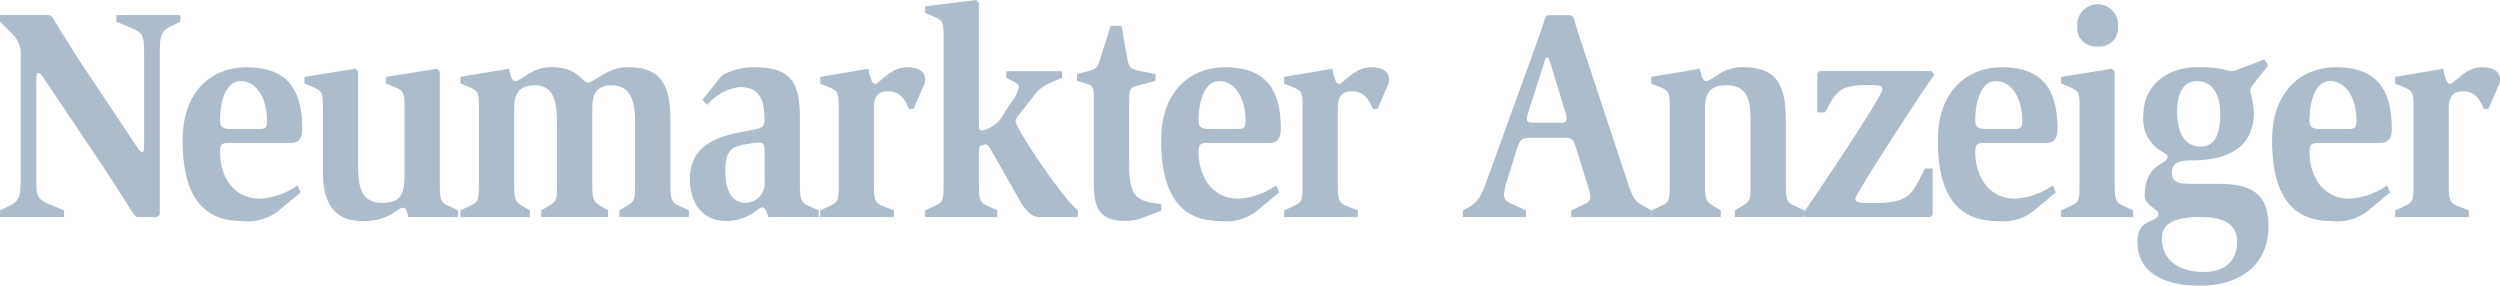 <svg id="Ebene_1" data-name="Ebene 1" xmlns="http://www.w3.org/2000/svg" width="220.767" height="25.235" viewBox="0 0 220.767 25.235">
  <g id="Gruppe_104" data-name="Gruppe 104" transform="translate(0)" opacity="0.5">
    <path id="Pfad_118" data-name="Pfad 118" d="M0,21.627H5.653v-.586l-1.439-.611c-.958-.4-1.007-.772-1.007-2.211V9.594c0-.558.049-.691.193-.691s.263.186.6.667L8.72,16.6c1.39,2.077,2.828,4.394,3.116,4.818l.263.214h1.772l.239-.214V7.2c0-1.411.07-1.969.888-2.369l.933-.453V3.79H10.278v.586l1.439.611c.958.4,1.007.772,1.007,2.211v8.011c0,.558-.049.691-.168.691-.095,0-.239-.133-.432-.425L7.741,8.9C6.376,6.875,5.032,4.667,4.625,3.976L4.362,3.79H0v.586L1.007,5.387a2.457,2.457,0,0,1,.814,2.1V18.216c0,1.411-.07,1.969-.888,2.369L0,21.038v.586Z" transform="translate(0 -2.46)" fill="#597a96"/>
    <g id="Gruppe_103" data-name="Gruppe 103" transform="translate(16.125)">
      <path id="Pfad_119" data-name="Pfad 119" d="M56.369,27.973l-.263-.611A6.582,6.582,0,0,1,52.8,28.535c-2.372,0-3.544-1.969-3.544-4.151,0-.691.193-.772.888-.772h5.32c.79,0,1.053-.425,1.053-1.249,0-3.646-1.484-5.432-4.913-5.432-3.137,0-5.653,2.158-5.653,6.443,0,4.685,1.628,7.134,5.222,7.134a4.419,4.419,0,0,0,3.116-.8l2.084-1.73Zm-6.106-5.59c-.744,0-1.007-.161-1.007-.744,0-1.677.5-3.488,1.821-3.488,1.439,0,2.323,1.6,2.323,3.407,0,.667-.07.825-.719.825H50.259Z" transform="translate(-45.95 -10.989)" fill="#597a96"/>
      <path id="Pfad_120" data-name="Pfad 120" d="M90.191,30.39V29.8l-.863-.4c-.67-.295-.765-.558-.765-1.944v-9.9l-.239-.267-4.506.719V18.6l.839.347c.719.319.79.481.79,1.73v5.962c0,1.625-.239,2.474-1.941,2.5-1.941,0-2.155-1.463-2.155-3.407V17.557l-.239-.267-4.5.719V18.6l.839.347c.719.319.79.481.79,1.73v5.776c0,2.635.983,4.285,3.425,4.285a5.109,5.109,0,0,0,2.611-.586c.5-.291.765-.586,1.053-.586.144,0,.214.105.288.267a3.7,3.7,0,0,1,.168.558h4.408Z" transform="translate(-65.851 -11.223)" fill="#597a96"/>
      <path id="Pfad_121" data-name="Pfad 121" d="M115.86,30.137h6.134v-.586l-.625-.372c-.67-.4-.765-.558-.765-1.969V20.5c0-1.225.407-2,1.846-2,1.583,0,1.941,1.33,1.941,3.327v5.376c0,1.411-.025,1.544-.765,1.969l-.625.372v.586h5.892v-.586l-.625-.372c-.67-.4-.765-.558-.765-1.969V20.5c0-1.225.407-2,1.677-2,1.7,0,2.109,1.33,2.109,3.327V27.2c0,1.411-.025,1.544-.765,1.969l-.625.372v.586h6.134v-.586l-.863-.4c-.67-.295-.765-.558-.765-1.944V21.637c0-3.46-.983-4.737-3.857-4.737-1.653,0-2.9,1.358-3.425,1.358s-.814-1.358-3.235-1.358c-1.8,0-2.635,1.225-3.186,1.225-.337,0-.432-.558-.551-1.091l-4.288.719v.586l.839.347c.719.319.79.481.79,1.73V27.2c0,1.386-.025,1.625-.765,1.944l-.863.4v.586Z" transform="translate(-91.327 -10.969)" fill="#597a96"/>
      <path id="Pfad_122" data-name="Pfad 122" d="M185,30.143v-.586l-.909-.4c-.67-.291-.765-.667-.765-2V21.384c0-3.007-.67-4.474-4.05-4.474a5.954,5.954,0,0,0-2.685.639,3.045,3.045,0,0,0-.621.691l-1.246,1.544.432.453A4.4,4.4,0,0,1,178,18.665c1.7,0,2.2.986,2.2,2.9,0,.744-.312.744-1.6.986-2.134.4-4.983,1.011-4.983,4.232,0,2.4,1.365,3.7,3.092,3.7a4.185,4.185,0,0,0,2.348-.614c.5-.291.765-.586.958-.586.239,0,.383.4.526.853H185Zm-4.79-3.2a1.713,1.713,0,0,1-1.7,1.944c-1.27,0-1.772-1.253-1.772-2.874,0-1.091.288-1.863.983-2.1a10.12,10.12,0,0,1,1.965-.347c.432,0,.526.081.526.877v2.5Z" transform="translate(-128.818 -10.976)" fill="#597a96"/>
      <path id="Pfad_123" data-name="Pfad 123" d="M206.39,30.15h6.517v-.586l-1.007-.4c-.67-.267-.765-.558-.765-1.944V20.7c0-1.039.193-1.649,1.27-1.649,1.176,0,1.558.93,1.821,1.544h.407l.888-2.025a1.31,1.31,0,0,0,.144-.505c0-.877-.695-1.144-1.628-1.144-1.439,0-2.421,1.463-2.779,1.463s-.456-.691-.621-1.33l-4.239.719v.586l.839.347c.719.319.79.481.79,1.73v6.787c0,1.386-.025,1.625-.769,1.944l-.863.4v.586Z" transform="translate(-150.089 -10.982)" fill="#597a96"/>
      <path id="Pfad_124" data-name="Pfad 124" d="M232.8,19.167h6.373v-.586l-.863-.4c-.67-.295-.765-.558-.765-1.944V13.6c0-.558.049-.691.214-.744a1.38,1.38,0,0,1,.382-.105c.095,0,.288.133.456.453l2.277,3.993c.526.958,1.1,1.969,1.99,1.969h3.425v-.586c-1.365-1.091-5.509-7.239-5.509-7.906a1.7,1.7,0,0,1,.358-.611l1.221-1.544a3.27,3.27,0,0,1,1.414-1.172l1.126-.477V6.285h-4.934v.586l.765.4c.214.133.358.239.358.4a3.5,3.5,0,0,1-.719,1.411l-.646,1.011a2.779,2.779,0,0,1-1.126,1.144,1.858,1.858,0,0,1-.79.291c-.193,0-.263-.161-.263-.614V.267L237.309,0,232.8.558v.586l.839.347c.719.319.79.477.79,1.73V16.237c0,1.386-.025,1.625-.769,1.944l-.863.4v.586Z" transform="translate(-167.231)" fill="#597a96"/>
      <path id="Pfad_125" data-name="Pfad 125" d="M278.452,22.831v-.586c-2.253-.239-2.828-.667-2.828-3.646V13.142c0-.958.095-1.172.576-1.305l1.748-.481V10.77l-1.295-.267c-.79-.158-1.028-.214-1.176-1.039L274.95,6.51h-.958l-.933,2.955c-.239.719-.337.853-1.032,1.039l-1.007.267v.586l.933.291c.481.161.551.4.551,1.172v7.559c0,2.263.5,3.355,2.8,3.355a4.6,4.6,0,0,0,1.891-.425l1.246-.477Z" transform="translate(-192.039 -4.226)" fill="#597a96"/>
      <path id="Pfad_126" data-name="Pfad 126" d="M302.622,27.973l-.263-.611a6.582,6.582,0,0,1-3.306,1.172c-2.372,0-3.548-1.969-3.548-4.151,0-.691.193-.772.888-.772h5.32c.79,0,1.053-.425,1.053-1.249,0-3.646-1.484-5.432-4.913-5.432-3.137,0-5.653,2.158-5.653,6.443,0,4.685,1.628,7.134,5.222,7.134a4.419,4.419,0,0,0,3.116-.8l2.084-1.73Zm-6.109-5.59c-.744,0-1.007-.161-1.007-.744,0-1.677.5-3.488,1.821-3.488,1.439,0,2.323,1.6,2.323,3.407,0,.667-.07.825-.719.825Z" transform="translate(-205.786 -10.989)" fill="#597a96"/>
      <path id="Pfad_127" data-name="Pfad 127" d="M323.13,30.15h6.517v-.586l-1.007-.4c-.67-.267-.765-.558-.765-1.944V20.7c0-1.039.189-1.649,1.27-1.649,1.176,0,1.558.93,1.821,1.544h.407l.888-2.025a1.311,1.311,0,0,0,.144-.505c0-.877-.695-1.144-1.628-1.144-1.439,0-2.418,1.463-2.779,1.463s-.456-.691-.621-1.33l-4.239.719v.586l.839.347c.719.319.79.481.79,1.73v6.787c0,1.386-.025,1.625-.769,1.944l-.863.4v.586Z" transform="translate(-225.862 -10.982)" fill="#597a96"/>
      <path id="Pfad_128" data-name="Pfad 128" d="M368.1,21.647h5.583v-.586l-1.2-.558c-.456-.186-.744-.372-.744-.825a5.47,5.47,0,0,1,.312-1.383l.765-2.474c.312-1.011.481-1.172,1.221-1.172h3.018c.67,0,.79.081,1.053.905l1.032,3.327a5.589,5.589,0,0,1,.239.986.7.7,0,0,1-.5.614l-1.2.586v.586h7.092v-.586l-.765-.425c-.863-.481-.958-.853-1.583-2.769L378.477,5.95c-.214-.639-.407-1.277-.6-1.944l-.239-.186h-2.06l-.193.186c-.214.691-.432,1.358-.67,2.021L370.5,17.66c-.695,1.916-.884,2.583-1.916,3.141l-.477.267v.586Zm7.211-13.71c.07-.267.144-.4.239-.4.119,0,.168.161.288.533L377.2,12.54a2.274,2.274,0,0,1,.07.4c0,.214-.07.372-.432.372H374.28c-.432,0-.526-.105-.526-.347a2.753,2.753,0,0,1,.144-.611Z" transform="translate(-255.051 -2.479)" fill="#597a96"/>
      <path id="Pfad_129" data-name="Pfad 129" d="M415.54,30.143h6.134v-.586l-.625-.372c-.67-.4-.765-.558-.765-1.969v-6.71c0-1.225.407-2,1.846-2,1.965,0,2.179,1.33,2.179,3.327v5.376c0,1.411-.025,1.544-.765,1.969l-.625.372v.586h6.134v-.586l-.863-.4c-.67-.295-.768-.558-.768-1.944V21.647c0-3.46-.983-4.737-3.857-4.737a3.744,3.744,0,0,0-2.06.611c-.5.291-.839.614-1.126.614-.168,0-.263-.133-.358-.347-.07-.214-.119-.477-.193-.744l-4.288.719v.586l.839.347c.719.319.79.481.79,1.73v6.787c0,1.386-.025,1.625-.765,1.944l-.863.4v.586Z" transform="translate(-285.844 -10.976)" fill="#597a96"/>
      <path id="Pfad_130" data-name="Pfad 130" d="M453.969,30.779h11.043l.193-.214V26.491h-.67c-1.176,2.211-1.2,3.06-4.646,3.06-1.2,0-1.509-.053-1.509-.4,0-.425,6.253-10.008,6.973-10.942l-.239-.319h-9.9l-.193.214V21.54h.67c1.007-1.7,1.032-2.421,3.811-2.421,1.126,0,1.27.081,1.27.372,0,.639-6.422,10.17-7,10.942l.193.347Z" transform="translate(-310.665 -11.612)" fill="#597a96"/>
      <path id="Pfad_131" data-name="Pfad 131" d="M498.069,27.973l-.263-.611a6.582,6.582,0,0,1-3.306,1.172c-2.372,0-3.544-1.969-3.544-4.151,0-.691.193-.772.884-.772h5.32c.79,0,1.053-.425,1.053-1.249,0-3.646-1.484-5.432-4.909-5.432-3.137,0-5.653,2.158-5.653,6.443,0,4.685,1.628,7.134,5.222,7.134a4.409,4.409,0,0,0,3.113-.8l2.084-1.73Zm-6.109-5.59c-.744,0-1.007-.161-1.007-.744,0-1.677.5-3.488,1.821-3.488,1.439,0,2.323,1.6,2.323,3.407,0,.667-.074.825-.719.825h-2.421Z" transform="translate(-332.649 -10.989)" fill="#597a96"/>
      <path id="Pfad_132" data-name="Pfad 132" d="M518.64,20.05h6.373v-.586l-.863-.4c-.67-.291-.765-.558-.765-1.944v-9.9l-.239-.267-4.5.719v.586l.839.347c.719.319.79.481.79,1.73V17.12c0,1.386-.025,1.625-.765,1.944l-.863.4v.586Zm3.232-15.068a1.626,1.626,0,0,0,1.8-1.811,1.8,1.8,0,1,0-3.593,0,1.627,1.627,0,0,0,1.8,1.811" transform="translate(-352.764 -0.883)" fill="#597a96"/>
      <path id="Pfad_133" data-name="Pfad 133" d="M542.86,25.934c-1.414,0-1.941-.105-1.941-1.011,0-.719.432-1.063,1.7-1.063,1.821,0,5.534-.319,5.534-4.208a8.724,8.724,0,0,0-.337-1.944,1.565,1.565,0,0,1,.382-.691l1.221-1.544-.337-.533-2.228.853a1.924,1.924,0,0,1-.695.186,3.926,3.926,0,0,1-.79-.186,11.871,11.871,0,0,0-2.228-.161c-2.635,0-4.744,1.6-4.744,4.232a3.329,3.329,0,0,0,1.077,2.821c.526.453,1.053.558,1.053.853,0,.772-2.011.505-2.011,3.488,0,.772,1.2,1.172,1.2,1.491,0,1.011-1.846.267-1.846,2.555,0,2.927,2.779,3.86,5.439,3.86,3.618,0,6.134-1.811,6.134-5.271,0-3.06-1.726-3.727-4.506-3.727h-2.084Zm-2.828,4.794c0-1.677,1.941-1.863,3.4-1.863,1.677,0,3.235.4,3.235,2.158s-1.077,2.688-2.972,2.688c-2.109,0-3.667-.986-3.667-2.983m1.347-11.208c0-1.439.477-2.66,1.748-2.66s2.06,1.011,2.06,2.927c0,1.7-.432,2.849-1.723,2.849-1.509,0-2.084-1.305-2.084-3.116" transform="translate(-365.246 -9.697)" fill="#597a96"/>
      <path id="Pfad_134" data-name="Pfad 134" d="M582.179,27.973l-.263-.611a6.582,6.582,0,0,1-3.306,1.172c-2.372,0-3.544-1.969-3.544-4.151,0-.691.193-.772.888-.772h5.32c.79,0,1.053-.425,1.053-1.249,0-3.646-1.484-5.432-4.913-5.432-3.137,0-5.653,2.158-5.653,6.443,0,4.685,1.628,7.134,5.222,7.134a4.419,4.419,0,0,0,3.116-.8l2.085-1.73Zm-6.109-5.59c-.744,0-1.007-.161-1.007-.744,0-1.677.5-3.488,1.821-3.488,1.439,0,2.323,1.6,2.323,3.407,0,.667-.074.825-.719.825h-2.421Z" transform="translate(-387.243 -10.989)" fill="#597a96"/>
      <path id="Pfad_135" data-name="Pfad 135" d="M602.68,30.15H609.2v-.586l-1.007-.4c-.67-.267-.765-.558-.765-1.944V20.7c0-1.039.19-1.649,1.27-1.649,1.176,0,1.558.93,1.821,1.544h.407l.888-2.025a1.31,1.31,0,0,0,.144-.505c0-.877-.695-1.144-1.628-1.144-1.439,0-2.421,1.463-2.779,1.463s-.456-.691-.621-1.33l-4.239.719v.586l.839.347c.719.319.79.481.79,1.73v6.787c0,1.386-.025,1.625-.768,1.944l-.863.4v.586Z" transform="translate(-407.313 -10.982)" fill="#597a96"/>
    </g>
  </g>
</svg>
